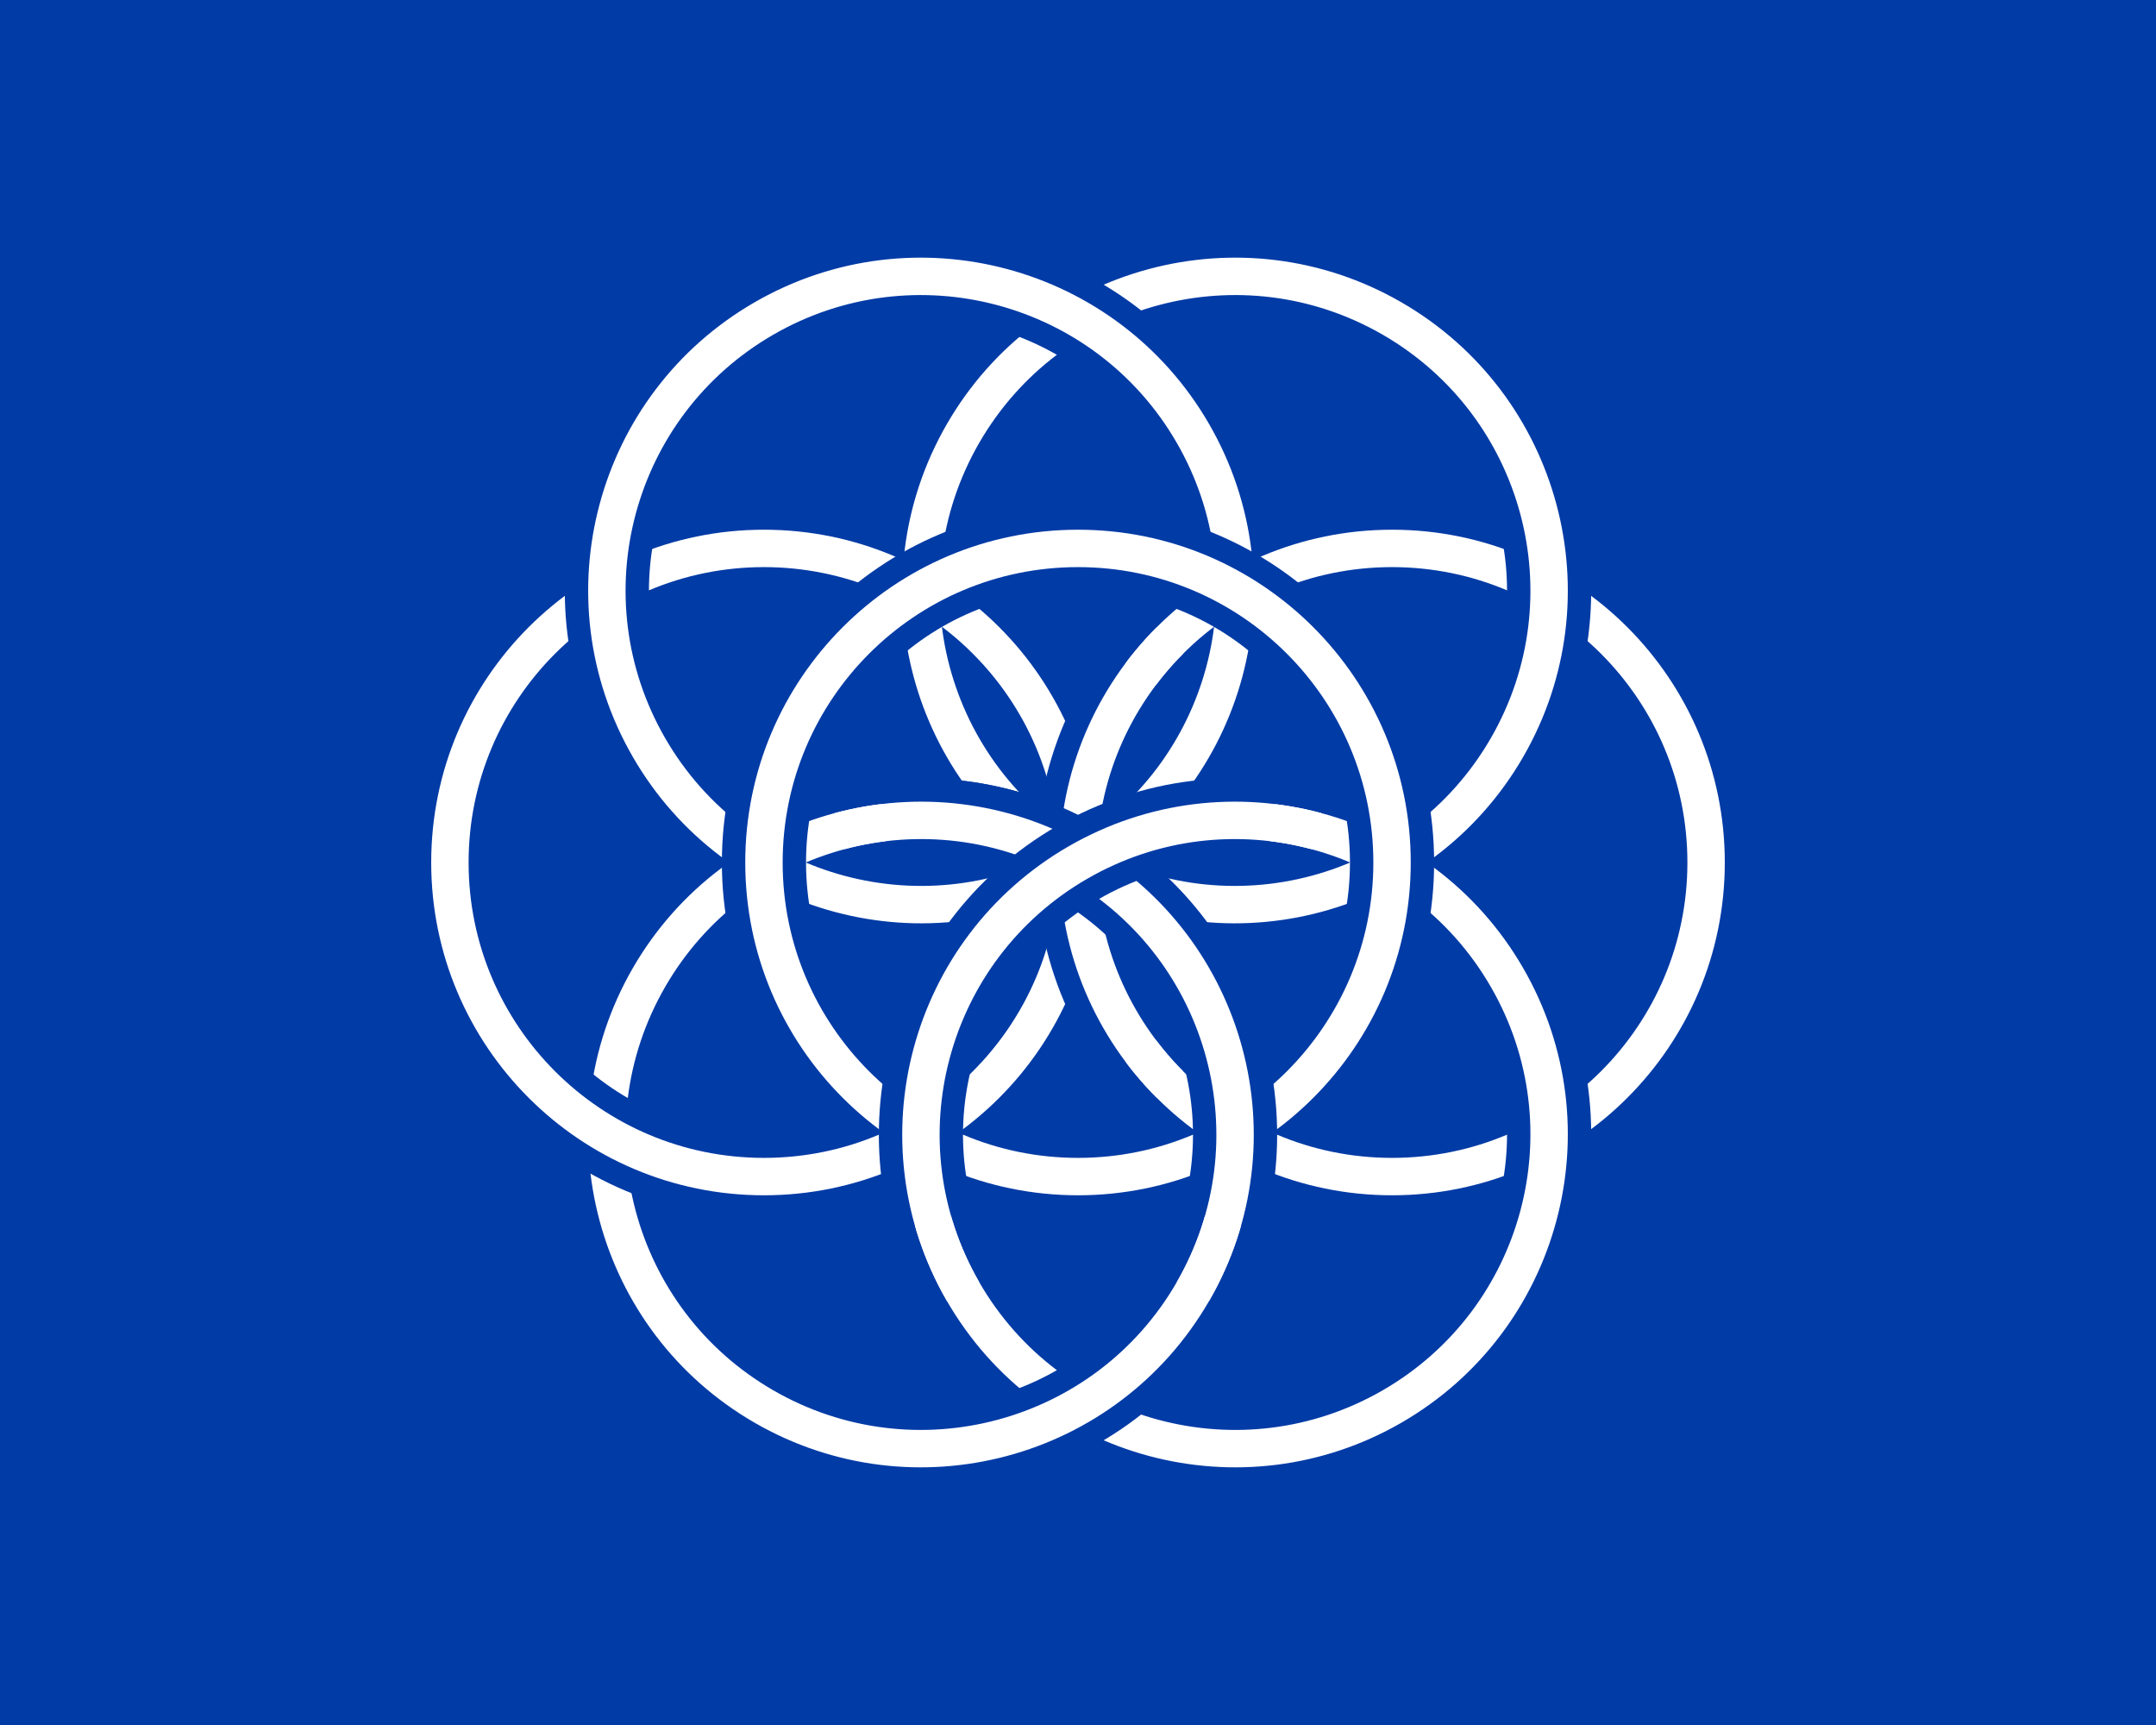 <svg xmlns="http://www.w3.org/2000/svg" xmlns:xlink="http://www.w3.org/1999/xlink" viewBox="-500 -400 1000 800"><defs><clipPath id="b"><path d="M0-200v400h200v-400zm-200 0v400h100v-400z"/></clipPath><clipPath id="e"><path d="M-200-200h400V50h-400z"/></clipPath><clipPath id="f"><path d="m0 0-200-150v300z"/></clipPath><clipPath id="g"><path d="m0 0-200-200v400z"/></clipPath><clipPath id="h"><path d="m0 0-50-200h-150v350z"/></clipPath><clipPath id="i"><path d="M0 0v-200h-200v400z"/></clipPath><circle id="a" r="145.663" fill="none" stroke="#013ba6" stroke-width="39.03"/><circle id="c" r="145.663" fill="none" stroke="#fff" stroke-width="17.347"/></defs><path fill="#013ba6" d="M-600-400H600v800H-600z"/><g id="d" transform="translate(145.663)"><use xlink:href="#a" clip-path="url(#b)"/><use xlink:href="#c"/></g><use xlink:href="#d" transform="rotate(-60)"/><use xlink:href="#d" transform="rotate(60)"/><use xlink:href="#d" transform="rotate(120)"/><use xlink:href="#d" transform="rotate(180)"/><use xlink:href="#d" transform="rotate(240)"/><use xlink:href="#a" clip-path="url(#e)"/><use xlink:href="#c"/><g transform="translate(145.663)"><use xlink:href="#a" clip-path="url(#f)"/><use xlink:href="#c" clip-path="url(#g)"/></g><g id="j" transform="rotate(120 -72.832 42.05)"><use xlink:href="#a" clip-path="url(#h)"/><use xlink:href="#c" clip-path="url(#i)"/></g><use xlink:href="#j" transform="scale(-1 1)"/></svg>